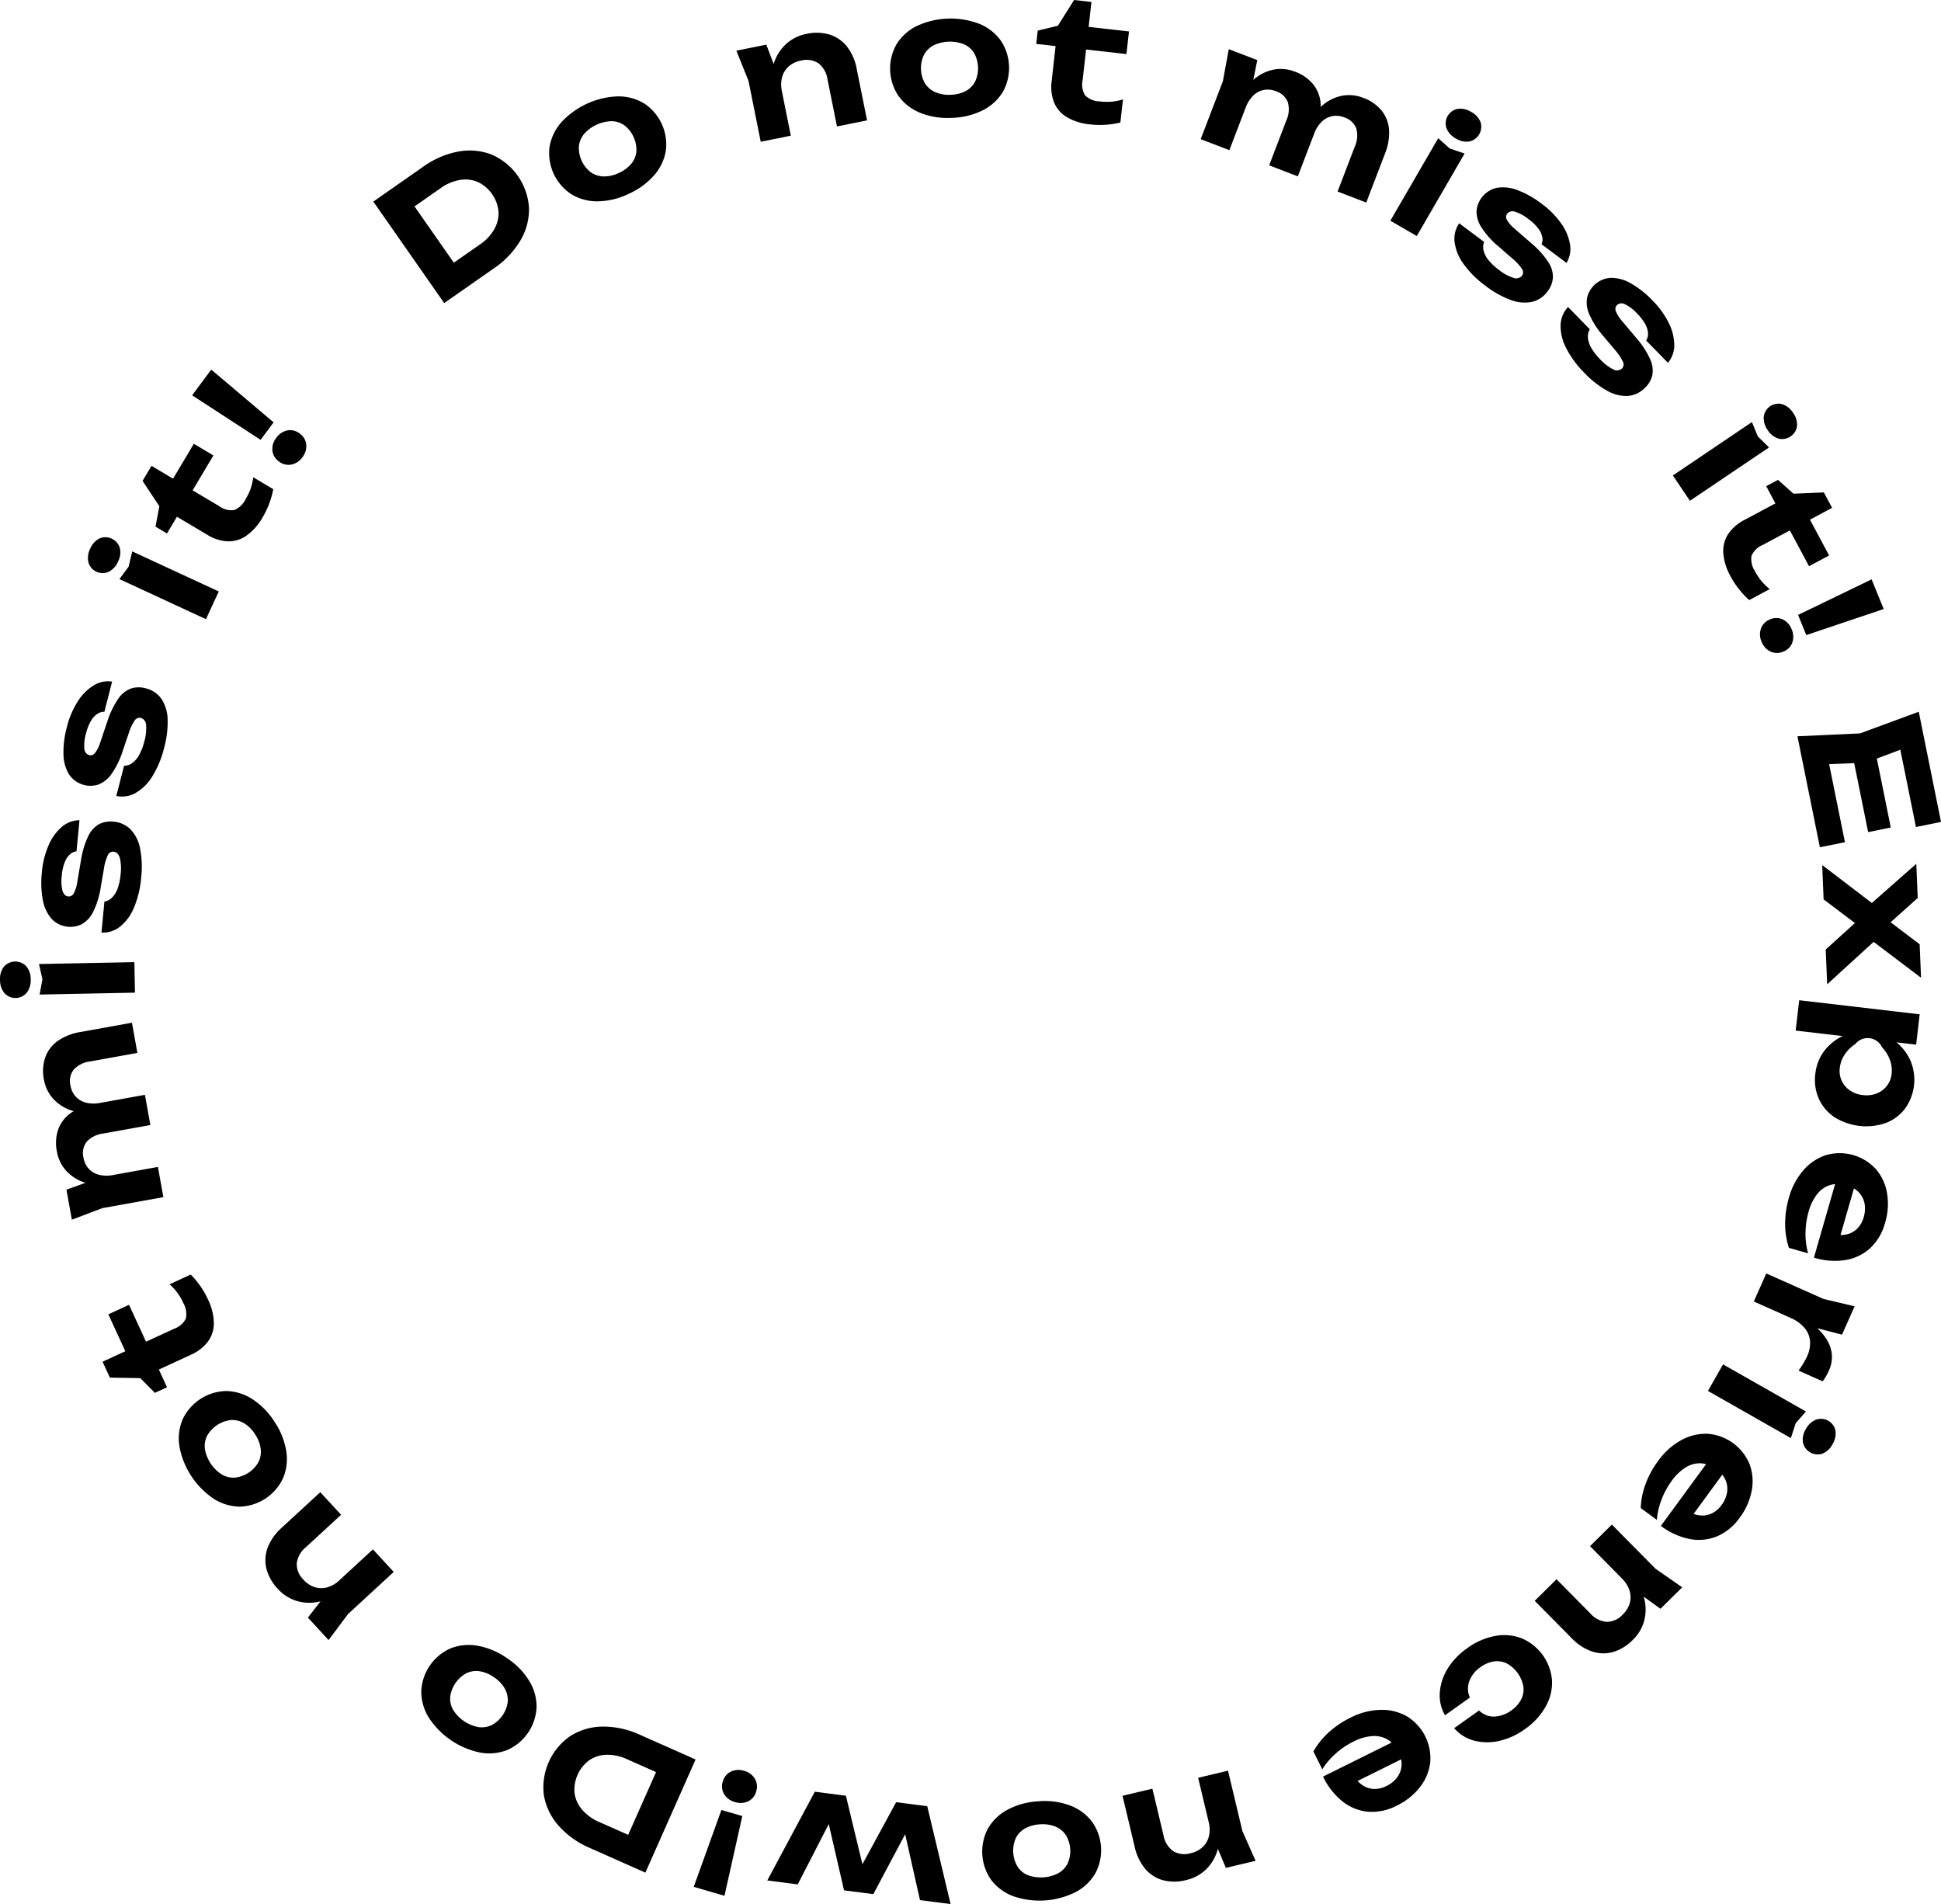 <svg xmlns="http://www.w3.org/2000/svg" width="247.001" height="242.266" viewBox="0 0 247.001 242.266"><g transform="translate(-974.692 -5926.066)"><path d="M1028.5,5947.312a11.2,11.2,0,0,1,4.543-1.968,7.788,7.788,0,0,1,4.235.4,7.907,7.907,0,0,1,4.731,6.776,7.757,7.757,0,0,1-1.079,4.121,11.218,11.218,0,0,1-3.413,3.587l-6.3,4.4-9.017-12.913Zm5.026,13.727-2.666-.443,4.89-3.414a5.9,5.9,0,0,0,1.84-1.95,4.118,4.118,0,0,0,.541-2.235,4.664,4.664,0,0,0-2.64-3.779,4.128,4.128,0,0,0-2.277-.254,5.9,5.9,0,0,0-2.465,1.055l-4.89,3.414.5-2.655Z"/><path d="M1054.653,5950.75a9.264,9.264,0,0,1-3.939.932,6.29,6.29,0,0,1-3.334-.917,6.247,6.247,0,0,1-2.758-6,6.307,6.307,0,0,1,1.489-3.122,10.274,10.274,0,0,1,7.213-3.315,6.3,6.3,0,0,1,3.339.9,6.257,6.257,0,0,1,2.762,6.011,6.314,6.314,0,0,1-1.488,3.122A9.332,9.332,0,0,1,1054.653,5950.75Zm-1.227-2.672a4.314,4.314,0,0,0,1.613-1.191,2.9,2.9,0,0,0,.639-1.576,4,4,0,0,0-1.508-3.282,2.9,2.9,0,0,0-1.612-.542,4.842,4.842,0,0,0-3.54,1.627,2.935,2.935,0,0,0-.658,1.585,3.917,3.917,0,0,0,1.508,3.282,2.946,2.946,0,0,0,1.631.532A4.26,4.26,0,0,0,1053.426,5948.078Z"/><path d="M1068.4,5932.514l3.808-.766,1.68,4.418,1.44,7.165-3.83.77-1.554-7.741Zm8.889-2.129a5.866,5.866,0,0,1,3.006.092,4.557,4.557,0,0,1,2.2,1.54,6.563,6.563,0,0,1,1.218,2.818l1.317,6.547-3.83.77-1.2-5.971a3.145,3.145,0,0,0-1.166-2.068,2.772,2.772,0,0,0-2.209-.338,3.273,3.273,0,0,0-1.556.73,2.8,2.8,0,0,0-.843,1.348,3.782,3.782,0,0,0-.031,1.816l-1.343-.394a7.779,7.779,0,0,1,.386-3.355,5.621,5.621,0,0,1,1.586-2.343A5.308,5.308,0,0,1,1077.284,5930.385Z"/><path d="M1095.734,5941.063a9.254,9.254,0,0,1-3.995-.665,6.282,6.282,0,0,1-2.718-2.136,6.243,6.243,0,0,1-.221-6.6,6.312,6.312,0,0,1,2.581-2.3,10.277,10.277,0,0,1,7.934-.266,6.3,6.3,0,0,1,2.728,2.126,6.258,6.258,0,0,1,.222,6.611,6.312,6.312,0,0,1-2.581,2.3A9.325,9.325,0,0,1,1095.734,5941.063Zm-.1-2.939a4.291,4.291,0,0,0,1.948-.474,2.9,2.9,0,0,0,1.2-1.206,4,4,0,0,0-.121-3.611,2.887,2.887,0,0,0-1.277-1.123,4.849,4.849,0,0,0-3.894.13,2.939,2.939,0,0,0-1.219,1.207,3.919,3.919,0,0,0,.12,3.611,2.944,2.944,0,0,0,1.3,1.122A4.254,4.254,0,0,0,1095.635,5938.124Z"/><path d="M1106.559,5931.651l.19-1.691,2.564-.619,2.06-3.275,2.212.25-.358,3.172,5.134.579-.326,2.88-5.133-.58-.443,3.923a2.593,2.593,0,0,0,.331,1.929,2.769,2.769,0,0,0,1.881.751,7.185,7.185,0,0,0,1.594.022,7,7,0,0,0,1.331-.283l-.332,2.942a9.891,9.891,0,0,1-1.691.274,10.39,10.39,0,0,1-2.12-.028,7.068,7.068,0,0,1-3.051-.957,3.934,3.934,0,0,1-1.6-1.9,5.5,5.5,0,0,1-.282-2.641l.5-4.466Z"/><path d="M1131.061,5932.325l3.628,1.389-.942,4.632-2.612,6.824-3.649-1.4,2.824-7.374Zm8.4,2.855a5.348,5.348,0,0,1,2.355,1.632,4.4,4.4,0,0,1,.932,2.437,6.926,6.926,0,0,1-.514,3.019l-2.387,6.236-3.649-1.4,2.178-5.688a3.4,3.4,0,0,0,.2-2.341,2.367,2.367,0,0,0-1.51-1.4,2.774,2.774,0,0,0-1.569-.162,2.668,2.668,0,0,0-1.335.726,4.178,4.178,0,0,0-.958,1.534l-.923-1.051a8.209,8.209,0,0,1,2.08-2.645,5.488,5.488,0,0,1,2.494-1.17A4.839,4.839,0,0,1,1139.457,5935.18Zm8.688,3.326a5.4,5.4,0,0,1,2.364,1.636,4.371,4.371,0,0,1,.943,2.44,6.938,6.938,0,0,1-.514,3.019l-2.388,6.237-3.647-1.4,2.176-5.688a3.4,3.4,0,0,0,.2-2.342,2.363,2.363,0,0,0-1.51-1.4,2.761,2.761,0,0,0-1.568-.162,2.673,2.673,0,0,0-1.335.725,4.208,4.208,0,0,0-.958,1.534l-.924-1.051a8.359,8.359,0,0,1,2.07-2.648,5.383,5.383,0,0,1,2.494-1.17A4.866,4.866,0,0,1,1148.145,5938.506Z"/><path d="M1157.711,5943.65l1.472,1.314,1.888.635-6.089,10.5-3.361-1.949Zm2.237.035a2.556,2.556,0,0,1-1.184-1.306,1.88,1.88,0,0,1,1.428-2.462,2.592,2.592,0,0,1,1.716.389,2.543,2.543,0,0,1,1.19,1.3,1.921,1.921,0,0,1-1.428,2.462A2.514,2.514,0,0,1,1159.948,5943.685Z"/><path d="M1171.64,5963.121a3.423,3.423,0,0,1-1.994,1.355,4.863,4.863,0,0,1-2.691-.24,12.172,12.172,0,0,1-3.234-1.812,12.375,12.375,0,0,1-2.769-2.75,6.052,6.052,0,0,1-1.153-2.773,3.511,3.511,0,0,1,.579-2.425l3.181,2.375a1.72,1.72,0,0,0-.073,1.1,3.08,3.08,0,0,0,.625,1.213,7.024,7.024,0,0,0,1.311,1.229,5.774,5.774,0,0,0,1.858,1.02.955.955,0,0,0,1.1-.279.731.731,0,0,0-.011-.847,6.226,6.226,0,0,0-1.271-1.368l-1.65-1.441a10.771,10.771,0,0,1-2.235-2.482,3.7,3.7,0,0,1-.622-2.063,3.288,3.288,0,0,1,2.615-2.975,5.081,5.081,0,0,1,2.634.316,12.012,12.012,0,0,1,3.023,1.707,10.9,10.9,0,0,1,2.5,2.525,6.373,6.373,0,0,1,1.119,2.644,3.468,3.468,0,0,1-.444,2.368l-3.181-2.375a1.481,1.481,0,0,0,.1-.893,2.668,2.668,0,0,0-.5-1.091,5.908,5.908,0,0,0-1.29-1.238,5.062,5.062,0,0,0-1.678-.912.876.876,0,0,0-1,.25.7.7,0,0,0-.057.743,4.145,4.145,0,0,0,1.01,1.174l2.147,1.864a10.993,10.993,0,0,1,2.149,2.4,3.373,3.373,0,0,1,.568,1.958A3.233,3.233,0,0,1,1171.64,5963.121Z"/><path d="M1184.019,5975.413a3.429,3.429,0,0,1-2.181,1.03,4.856,4.856,0,0,1-2.621-.655,12.156,12.156,0,0,1-2.913-2.291,12.386,12.386,0,0,1-2.311-3.145,6.053,6.053,0,0,1-.709-2.919,3.509,3.509,0,0,1,.949-2.306l2.773,2.839a1.734,1.734,0,0,0-.242,1.074,3.089,3.089,0,0,0,.43,1.3,7.015,7.015,0,0,0,1.1,1.416,5.762,5.762,0,0,0,1.678,1.3.957.957,0,0,0,1.13-.106.731.731,0,0,0,.121-.837,6.258,6.258,0,0,0-1.044-1.55l-1.406-1.679a10.779,10.779,0,0,1-1.825-2.8,3.682,3.682,0,0,1-.294-2.133,3.288,3.288,0,0,1,3.044-2.535,5.093,5.093,0,0,1,2.553.72,12.055,12.055,0,0,1,2.723,2.155,10.939,10.939,0,0,1,2.083,2.883,6.4,6.4,0,0,1,.695,2.785,3.472,3.472,0,0,1-.806,2.271l-2.774-2.839a1.493,1.493,0,0,0,.24-.866,2.661,2.661,0,0,0-.32-1.154,5.879,5.879,0,0,0-1.083-1.424,5.09,5.09,0,0,0-1.516-1.161.876.876,0,0,0-1.026.092.7.7,0,0,0-.172.726,4.166,4.166,0,0,0,.816,1.316l1.832,2.174a10.923,10.923,0,0,1,1.75,2.708,3.374,3.374,0,0,1,.259,2.024A3.249,3.249,0,0,1,1184.019,5975.413Z"/><path d="M1197.634,5979.771l.749,1.825,1.423,1.4-10.063,6.788-2.173-3.221Zm2,1.009a2.552,2.552,0,0,1-.495-1.693,1.879,1.879,0,0,1,2.358-1.591,2.586,2.586,0,0,1,1.375,1.1,2.532,2.532,0,0,1,.5,1.686,1.92,1.92,0,0,1-2.358,1.591A2.508,2.508,0,0,1,1199.631,5980.78Z"/><path d="M1199.45,5987.922l1.5-.8,1.966,1.759,3.866-.163,1.05,1.963-2.814,1.506,2.436,4.555-2.555,1.367-2.437-4.555-3.481,1.861a2.587,2.587,0,0,0-1.4,1.369,2.773,2.773,0,0,0,.448,1.974,7.179,7.179,0,0,0,.887,1.324,7.06,7.06,0,0,0,.989.936l-2.611,1.4a9.984,9.984,0,0,1-1.184-1.235,10.384,10.384,0,0,1-1.181-1.762,7.063,7.063,0,0,1-.943-3.055,3.929,3.929,0,0,1,.657-2.4,5.51,5.51,0,0,1,2.013-1.732l3.963-2.119Z"/><path d="M1198.856,6007.7a2.229,2.229,0,0,1-.065-1.685,1.96,1.96,0,0,1,1.156-1.142,1.927,1.927,0,0,1,1.615.011,2.252,2.252,0,0,1,1.124,1.253,2.284,2.284,0,0,1,.082,1.7,1.93,1.93,0,0,1-1.147,1.137,1.962,1.962,0,0,1-1.624-.006A2.261,2.261,0,0,1,1198.856,6007.7Zm14.006-7.917,1.54,3.773-9.851,3.317-1.048-2.566Z"/><path d="M1212.134,6023.107l-6.589.261,1.524-2,2.4,11.857-3.19.644-2.855-14.12,7.96-.367,7.478-2.754,2.834,14.018-3.191.644-2.376-11.753,2.181,1.251Zm3.168,8.251-2.881.583-2.261-11.177,2.882-.583Z"/><path d="M1206.576,6036.135l6.969,5.322-1.28.053,6.285-5.537.181,4.344-4.174,3.746-.052-1.238,4.471,3.387.177,4.26-6.792-5.141,1.67-.258-6.824,6.232-.183-4.428,4.476-4.053.054,1.3-4.8-3.626Z"/><path d="M1218.98,6055.123l-.452,3.86-3.588-.421-.484-.2-3.087-.362-.934.038-7.238-.847.453-3.859Zm-6.247,1.891a8.926,8.926,0,0,1,3.176,1.577,6.436,6.436,0,0,1,1.919,2.477,6.286,6.286,0,0,1-.72,6.068,5.593,5.593,0,0,1-2.444,1.817,7.61,7.61,0,0,1-6.57-.769,5.6,5.6,0,0,1-1.958-2.333,5.923,5.923,0,0,1-.432-3.169,5.8,5.8,0,0,1,1.133-2.9,6.488,6.488,0,0,1,2.447-1.945A9.289,9.289,0,0,1,1212.733,6057.014Zm-.983,8.385a3.569,3.569,0,0,0,1.746-.2,2.982,2.982,0,0,0,1.911-2.5,3.821,3.821,0,0,0-.222-1.8,4.636,4.636,0,0,0-1-1.587,2.011,2.011,0,0,0-3.4-.4,4.627,4.627,0,0,0-1.337,1.314,3.806,3.806,0,0,0-.632,1.7,2.981,2.981,0,0,0,1.28,2.878A3.569,3.569,0,0,0,1211.75,6065.4Z"/><path d="M1202.346,6078.44a8.854,8.854,0,0,1,1.827-3.462,6.438,6.438,0,0,1,2.873-1.938,6.261,6.261,0,0,1,6.369,1.789,6.29,6.29,0,0,1,1.413,3.063,8.271,8.271,0,0,1-.252,3.762,6.786,6.786,0,0,1-1.887,3.215,6.115,6.115,0,0,1-3.147,1.52,8.918,8.918,0,0,1-4.02-.305l2.985-10.373,2.361.68-2.393,8.314-.458-1.6a3.668,3.668,0,0,0,1.734.007,2.832,2.832,0,0,0,1.309-.749,3.294,3.294,0,0,0,.795-1.432,3.622,3.622,0,0,0,.1-1.785,2.875,2.875,0,0,0-.753-1.408,3.274,3.274,0,0,0-1.481-.852,3.711,3.711,0,0,0-2.106-.049,3.38,3.38,0,0,0-1.661,1.139,6.279,6.279,0,0,0-1.112,2.269,10.18,10.18,0,0,0-.39,2.685,8.968,8.968,0,0,0,.331,2.608l-2.442-.7a9.7,9.7,0,0,1-.481-3.034A11.867,11.867,0,0,1,1202.346,6078.44Z"/><path d="M1210.7,6092.277l-1.605,3.606-4.224-1.1-7-3.118,1.589-3.568,7.29,3.246Zm-4.066,9.545-3.069-1.367a10.85,10.85,0,0,0,.629-.949,8.953,8.953,0,0,0,.472-.9,3.946,3.946,0,0,0,.365-1.826,2.967,2.967,0,0,0-.659-1.7,4.832,4.832,0,0,0-1.9-1.362l1.2-.317a14.079,14.079,0,0,1,2.01,1.424,7.22,7.22,0,0,1,1.456,1.659,4.4,4.4,0,0,1,.663,1.893,4.148,4.148,0,0,1-.4,2.133,7.136,7.136,0,0,1-.345.674A6.31,6.31,0,0,1,1206.635,6101.822Z"/><path d="M1204.506,6105.661l-1.3,1.483-.618,1.9-10.553-6,1.921-3.377Zm-.016,2.239a2.562,2.562,0,0,1,1.3-1.2,1.881,1.881,0,0,1,2.474,1.407,2.6,2.6,0,0,1-.374,1.719,2.543,2.543,0,0,1-1.287,1.2,1.923,1.923,0,0,1-2.474-1.407A2.508,2.508,0,0,1,1204.49,6107.9Z"/><path d="M1185.7,6111.944a8.848,8.848,0,0,1,2.907-2.62,6.443,6.443,0,0,1,3.367-.83,6.262,6.262,0,0,1,5.361,3.875,6.284,6.284,0,0,1,.271,3.362,8.227,8.227,0,0,1-1.533,3.444,6.784,6.784,0,0,1-2.879,2.368,6.115,6.115,0,0,1-3.478.343,8.916,8.916,0,0,1-3.669-1.672l6.377-8.709,1.982,1.452-5.111,6.981.119-1.656a3.678,3.678,0,0,0,1.626.6,2.831,2.831,0,0,0,1.486-.253,3.28,3.28,0,0,0,1.24-1.07,3.615,3.615,0,0,0,.708-1.642,2.866,2.866,0,0,0-.222-1.581,3.276,3.276,0,0,0-1.1-1.31,3.7,3.7,0,0,0-1.96-.772,3.36,3.36,0,0,0-1.951.5,6.254,6.254,0,0,0-1.826,1.747,10.179,10.179,0,0,0-1.292,2.386,9,9,0,0,0-.588,2.562l-2.05-1.5a9.714,9.714,0,0,1,.593-3.014A11.829,11.829,0,0,1,1185.7,6111.944Z"/><path d="M1182.5,6134.694a5.875,5.875,0,0,1-2.562,1.574,4.545,4.545,0,0,1-2.68-.083,6.549,6.549,0,0,1-2.567-1.685l-4.7-4.75,2.778-2.746,4.282,4.332a3.136,3.136,0,0,0,2.109,1.088,2.767,2.767,0,0,0,2.032-.931,3.271,3.271,0,0,0,.9-1.464,2.811,2.811,0,0,0-.035-1.589,3.789,3.789,0,0,0-.972-1.535l1.339-.409a7.789,7.789,0,0,1,1.519,3.016,5.624,5.624,0,0,1-.038,2.828A5.3,5.3,0,0,1,1182.5,6134.694Zm6.261-6.661-2.763,2.731-3.83-2.77-5.138-5.2,2.779-2.746,5.551,5.615Z"/><path d="M1158.573,6144.311a5.077,5.077,0,0,1-.656-2.935,6.719,6.719,0,0,1,1-3.008,8.808,8.808,0,0,1,2.478-2.585,8.7,8.7,0,0,1,3.577-1.565,6.193,6.193,0,0,1,3.4.316,6.351,6.351,0,0,1,3.822,5.374,6.2,6.2,0,0,1-.816,3.312,8.713,8.713,0,0,1-2.652,2.865,8.84,8.84,0,0,1-3.256,1.49,6.769,6.769,0,0,1-3.165-.029,5.055,5.055,0,0,1-2.563-1.593l3.166-2.251a2.654,2.654,0,0,0,1.955.775,3.916,3.916,0,0,0,2.16-.788,3.862,3.862,0,0,0,1.231-1.365,2.825,2.825,0,0,0,.3-1.629,4.189,4.189,0,0,0-2.118-2.979,2.814,2.814,0,0,0-1.636-.253,3.831,3.831,0,0,0-1.694.715,3.754,3.754,0,0,0-1.444,1.813,2.753,2.753,0,0,0,.08,2.068Z"/><path d="M1146.557,6144.613a8.884,8.884,0,0,1,3.788-.989,6.451,6.451,0,0,1,3.369.814,6.26,6.26,0,0,1,2.978,5.907,6.305,6.305,0,0,1-1.307,3.109,8.248,8.248,0,0,1-2.947,2.353,6.794,6.794,0,0,1-3.647.777,6.109,6.109,0,0,1-3.245-1.3,8.921,8.921,0,0,1-2.487-3.172l9.67-4.8,1.09,2.2-7.75,3.845.869-1.415a3.643,3.643,0,0,0,1.165,1.285,2.833,2.833,0,0,0,1.435.46,3.281,3.281,0,0,0,1.593-.38,3.6,3.6,0,0,0,1.385-1.132,2.877,2.877,0,0,0,.53-1.506,3.277,3.277,0,0,0-.37-1.668,3.714,3.714,0,0,0-1.385-1.587,3.376,3.376,0,0,0-1.962-.457,6.271,6.271,0,0,0-2.425.711,10.157,10.157,0,0,0-2.245,1.524,8.969,8.969,0,0,0-1.7,2l-1.129-2.276a9.7,9.7,0,0,1,1.914-2.4A11.835,11.835,0,0,1,1146.557,6144.613Z"/><path d="M1125.662,6165.275a5.88,5.88,0,0,1-3.008.014,4.552,4.552,0,0,1-2.248-1.461,6.575,6.575,0,0,1-1.319-2.772l-1.548-6.5,3.8-.905,1.412,5.924a3.146,3.146,0,0,0,1.238,2.026,2.769,2.769,0,0,0,2.22.259,3.262,3.262,0,0,0,1.529-.786,2.79,2.79,0,0,0,.795-1.377,3.8,3.8,0,0,0-.033-1.815l1.356.346a7.814,7.814,0,0,1-.267,3.366,5.606,5.606,0,0,1-1.5,2.4A5.321,5.321,0,0,1,1125.662,6165.275Zm8.809-2.445-3.779.9-1.836-4.355-1.695-7.109,3.8-.905,1.83,7.68Z"/><path d="M1106.827,6155.258a9.25,9.25,0,0,1,4.015.525,6.275,6.275,0,0,1,2.791,2.041,6.24,6.24,0,0,1,.451,6.588,6.293,6.293,0,0,1-2.5,2.392,10.267,10.267,0,0,1-7.919.541,6.317,6.317,0,0,1-2.8-2.028,6.263,6.263,0,0,1-.451-6.6,6.316,6.316,0,0,1,2.5-2.392A9.326,9.326,0,0,1,1106.827,6155.258Zm.2,2.933a4.292,4.292,0,0,0-1.931.543,2.883,2.883,0,0,0-1.156,1.247,4,4,0,0,0,.246,3.6,2.889,2.889,0,0,0,1.315,1.078,4.838,4.838,0,0,0,3.887-.265,2.951,2.951,0,0,0,1.178-1.249,3.923,3.923,0,0,0-.247-3.6,2.947,2.947,0,0,0-1.336-1.076A4.275,4.275,0,0,0,1107.028,6158.191Z"/><path d="M1079.749,6156.4l1.229.158-4.772,9.273-3.874-.5,6.048-11.291,3.957.51,2.54,10.532-1.333-.172,5.188-9.537,3.957.509,2.97,12.451-3.894-.5-2.289-10.182,1.27.163-4.918,9.255-3.727-.48Z"/><path d="M1066.885,6167.28l-3.912-1.137,3.519-9.78,2.661.772Zm2.5-15.9a2.234,2.234,0,0,1,1.361,1,1.957,1.957,0,0,1,.177,1.615,1.924,1.924,0,0,1-1.012,1.259,2.255,2.255,0,0,1-1.68.1,2.289,2.289,0,0,1-1.384-.993,1.931,1.931,0,0,1-.18-1.605,1.961,1.961,0,0,1,1.015-1.269A2.26,2.26,0,0,1,1069.381,6151.385Z"/><path d="M1049.792,6161.213a11.194,11.194,0,0,1-4.033-2.87,7.794,7.794,0,0,1-1.85-3.83,7.91,7.91,0,0,1,3.353-7.554,7.768,7.768,0,0,1,4.086-1.207,11.179,11.179,0,0,1,4.834,1.066l7.025,3.118-6.389,14.4Zm9.151-11.4,1,2.512-5.452-2.42a5.9,5.9,0,0,0-2.62-.566,4.11,4.11,0,0,0-2.192.693,4.671,4.671,0,0,0-1.87,4.213,4.134,4.134,0,0,0,.961,2.081,5.914,5.914,0,0,0,2.177,1.564l5.452,2.419-2.533.944Z"/><path d="M1039.2,6137.04a9.256,9.256,0,0,1,2.834,2.891,6.274,6.274,0,0,1,.938,3.328,6.244,6.244,0,0,1-3.711,5.463,6.306,6.306,0,0,1-3.443.34,10.279,10.279,0,0,1-6.566-4.461,6.3,6.3,0,0,1-.952-3.325,6.256,6.256,0,0,1,3.718-5.472,6.3,6.3,0,0,1,3.442-.34A9.34,9.34,0,0,1,1039.2,6137.04Zm-1.652,2.432a4.3,4.3,0,0,0-1.855-.765,2.9,2.9,0,0,0-1.679.268,4.009,4.009,0,0,0-2.031,2.988,2.9,2.9,0,0,0,.371,1.66,4.83,4.83,0,0,0,3.221,2.19,2.953,2.953,0,0,0,1.7-.256,3.924,3.924,0,0,0,2.03-2.988,2.938,2.938,0,0,0-.388-1.672A4.283,4.283,0,0,0,1037.552,6139.472Z"/><path d="M1010.069,6128.25a5.868,5.868,0,0,1-1.482-2.617,4.545,4.545,0,0,1,.177-2.675,6.563,6.563,0,0,1,1.774-2.506l4.911-4.524,2.647,2.872-4.479,4.127a3.141,3.141,0,0,0-1.162,2.07,2.771,2.771,0,0,0,.859,2.064,3.267,3.267,0,0,0,1.432.95,2.812,2.812,0,0,0,1.59.021,3.794,3.794,0,0,0,1.568-.916l.361,1.352a7.816,7.816,0,0,1-3.068,1.412,5.63,5.63,0,0,1-2.825-.138A5.319,5.319,0,0,1,1010.069,6128.25Zm6.437,6.492-2.632-2.858,2.9-3.73,5.375-4.952,2.646,2.873-5.808,5.35Z"/><path d="M1009.614,6106.955a9.248,9.248,0,0,1,1.507,3.758,6.285,6.285,0,0,1-.412,3.433,6.247,6.247,0,0,1-5.525,3.619,6.317,6.317,0,0,1-3.309-1.009,10.272,10.272,0,0,1-4.349-6.64,6.308,6.308,0,0,1,.4-3.436,6.261,6.261,0,0,1,5.533-3.625,6.309,6.309,0,0,1,3.309,1.009A9.341,9.341,0,0,1,1009.614,6106.955Zm-2.46,1.611a4.3,4.3,0,0,0-1.418-1.418,2.9,2.9,0,0,0-1.654-.4,4,4,0,0,0-3.021,1.979,2.9,2.9,0,0,0-.3,1.676,4.834,4.834,0,0,0,2.135,3.258,2.938,2.938,0,0,0,1.665.415,3.917,3.917,0,0,0,3.021-1.979,2.938,2.938,0,0,0,.285-1.692A4.258,4.258,0,0,0,1007.154,6108.566Z"/><path d="M995.945,6102.576l-1.543.712-1.858-1.873-3.869-.066-.932-2.022,2.9-1.335-2.162-4.692,2.631-1.214,2.163,4.693,3.586-1.653a2.589,2.589,0,0,0,1.478-1.283,2.772,2.772,0,0,0-.331-2,6.651,6.651,0,0,0-1.738-2.366l2.688-1.239a9.79,9.79,0,0,1,1.11,1.3,10.444,10.444,0,0,1,1.074,1.829,7.085,7.085,0,0,1,.762,3.106,3.939,3.939,0,0,1-.8,2.356,5.5,5.5,0,0,1-2.114,1.611l-4.082,1.88Z"/><path d="M980.284,6063.439a5.408,5.408,0,0,1,.177-2.87,4.39,4.39,0,0,1,1.6-2.071,6.955,6.955,0,0,1,2.848-1.121l6.573-1.184.693,3.843-5.993,1.081a3.4,3.4,0,0,0-2.107,1.041,2.372,2.372,0,0,0-.416,2.016,2.766,2.766,0,0,0,.674,1.426,2.66,2.66,0,0,0,1.312.767,4.178,4.178,0,0,0,1.807.026l-.421,1.335a8.368,8.368,0,0,1-3.337-.4,5.37,5.37,0,0,1-2.292-1.528A4.878,4.878,0,0,1,980.284,6063.439Zm1.651,9.155a5.344,5.344,0,0,1,.178-2.859,4.4,4.4,0,0,1,1.6-2.06,6.928,6.928,0,0,1,2.849-1.122l6.572-1.185.692,3.844-5.993,1.081a3.412,3.412,0,0,0-2.106,1.041,2.365,2.365,0,0,0-.415,2.017,2.776,2.776,0,0,0,.672,1.426,2.671,2.671,0,0,0,1.313.766,4.175,4.175,0,0,0,1.808.026l-.421,1.335a8.221,8.221,0,0,1-3.339-.412,5.482,5.482,0,0,1-2.292-1.529A4.85,4.85,0,0,1,981.935,6072.594Zm1.9,8.662-.688-3.823,4.45-1.592,7.192-1.3.693,3.845-7.771,1.4Z"/><path d="M978.6,6050.679a2.558,2.558,0,0,1-.5,1.689,1.879,1.879,0,0,1-2.845.057,2.59,2.59,0,0,1-.558-1.669,2.537,2.537,0,0,1,.492-1.69,1.922,1.922,0,0,1,2.844-.057A2.507,2.507,0,0,1,978.6,6050.679Zm1.131,1.931.36-1.94-.437-1.945,12.135-.239.077,3.883Z"/><path d="M989.127,6030.611a3.417,3.417,0,0,1,2.194,1,4.85,4.85,0,0,1,1.2,2.423,12.262,12.262,0,0,1,.134,3.7,12.389,12.389,0,0,1-.909,3.8,6.04,6.04,0,0,1-1.769,2.426,3.512,3.512,0,0,1-2.372.767l.374-3.951a1.732,1.732,0,0,0,.976-.509,3.1,3.1,0,0,0,.712-1.167,7.062,7.062,0,0,0,.367-1.758,5.777,5.777,0,0,0-.094-2.118c-.151-.492-.421-.758-.811-.794a.729.729,0,0,0-.718.448,6.282,6.282,0,0,0-.507,1.8l-.373,2.158a10.8,10.8,0,0,1-.958,3.2,3.691,3.691,0,0,1-1.439,1.6,3.285,3.285,0,0,1-3.9-.686,5.076,5.076,0,0,1-1.1-2.414,12.051,12.051,0,0,1-.114-3.47,10.927,10.927,0,0,1,.855-3.452,6.392,6.392,0,0,1,1.676-2.331,3.466,3.466,0,0,1,2.254-.851l-.375,3.951a1.5,1.5,0,0,0-.816.376,2.666,2.666,0,0,0-.674.991,5.858,5.858,0,0,0-.387,1.745,5.069,5.069,0,0,0,.094,1.908c.139.45.385.69.732.723a.7.7,0,0,0,.665-.338,4.141,4.141,0,0,0,.478-1.473l.476-2.8a10.924,10.924,0,0,1,.936-3.086,3.393,3.393,0,0,1,1.377-1.505A3.248,3.248,0,0,1,989.127,6030.611Z"/><path d="M993.209,6013.639a3.421,3.421,0,0,1,2.012,1.329,4.856,4.856,0,0,1,.8,2.58,12.184,12.184,0,0,1-.448,3.68,12.362,12.362,0,0,1-1.489,3.606,6.041,6.041,0,0,1-2.128,2.121,3.5,3.5,0,0,1-2.463.386l.989-3.844a1.729,1.729,0,0,0,1.043-.349,3.109,3.109,0,0,0,.885-1.041,7.03,7.03,0,0,0,.638-1.68,5.772,5.772,0,0,0,.237-2.107.956.956,0,0,0-.676-.911.731.731,0,0,0-.779.332,6.255,6.255,0,0,0-.783,1.7l-.706,2.073a10.768,10.768,0,0,1-1.445,3.011,3.688,3.688,0,0,1-1.672,1.359,3.283,3.283,0,0,1-3.745-1.287,5.072,5.072,0,0,1-.71-2.557,12.049,12.049,0,0,1,.429-3.445,10.951,10.951,0,0,1,1.384-3.276,6.393,6.393,0,0,1,2.021-2.039,3.46,3.46,0,0,1,2.358-.49l-.987,3.844a1.512,1.512,0,0,0-.865.244,2.692,2.692,0,0,0-.821.873,5.929,5.929,0,0,0-.655,1.664,5.135,5.135,0,0,0-.206,1.9.875.875,0,0,0,.611.829.7.7,0,0,0,.71-.23,4.14,4.14,0,0,0,.7-1.38l.91-2.694a10.9,10.9,0,0,1,1.406-2.9,3.386,3.386,0,0,1,1.6-1.271A3.238,3.238,0,0,1,993.209,6013.639Z"/><path d="M989.716,5997.518a2.557,2.557,0,0,1-1.191,1.3,1.879,1.879,0,0,1-2.582-1.2,2.59,2.59,0,0,1,.229-1.745,2.546,2.546,0,0,1,1.183-1.3,1.923,1.923,0,0,1,2.582,1.2A2.513,2.513,0,0,1,989.716,5997.518Zm.17,2.23,1.175-1.585.458-1.94,11.014,5.1-1.632,3.525Z"/><path d="M995.943,5993.942l-1.462-.87.491-2.591-2.138-3.227,1.138-1.913,2.744,1.632,2.641-4.44,2.49,1.482-2.641,4.439,3.394,2.019a2.581,2.581,0,0,0,1.894.491,2.771,2.771,0,0,0,1.458-1.4,7.113,7.113,0,0,0,.676-1.443,7.014,7.014,0,0,0,.29-1.331l2.545,1.514a10.015,10.015,0,0,1-.445,1.652,10.516,10.516,0,0,1-.9,1.922,7.056,7.056,0,0,1-2.129,2.387,3.94,3.94,0,0,1-2.393.678,5.519,5.519,0,0,1-2.525-.83l-3.862-2.3Z"/><path d="M999.144,5976.364l2.43-3.27,7.937,6.712-1.654,2.225Zm14.022,7.887a2.227,2.227,0,0,1-1.409.928,1.953,1.953,0,0,1-1.574-.4,1.925,1.925,0,0,1-.827-1.387,2.253,2.253,0,0,1,.491-1.611,2.283,2.283,0,0,1,1.413-.951,1.926,1.926,0,0,1,1.566.393,1.956,1.956,0,0,1,.835,1.392A2.255,2.255,0,0,1,1013.166,5984.251Z"/></g></svg>